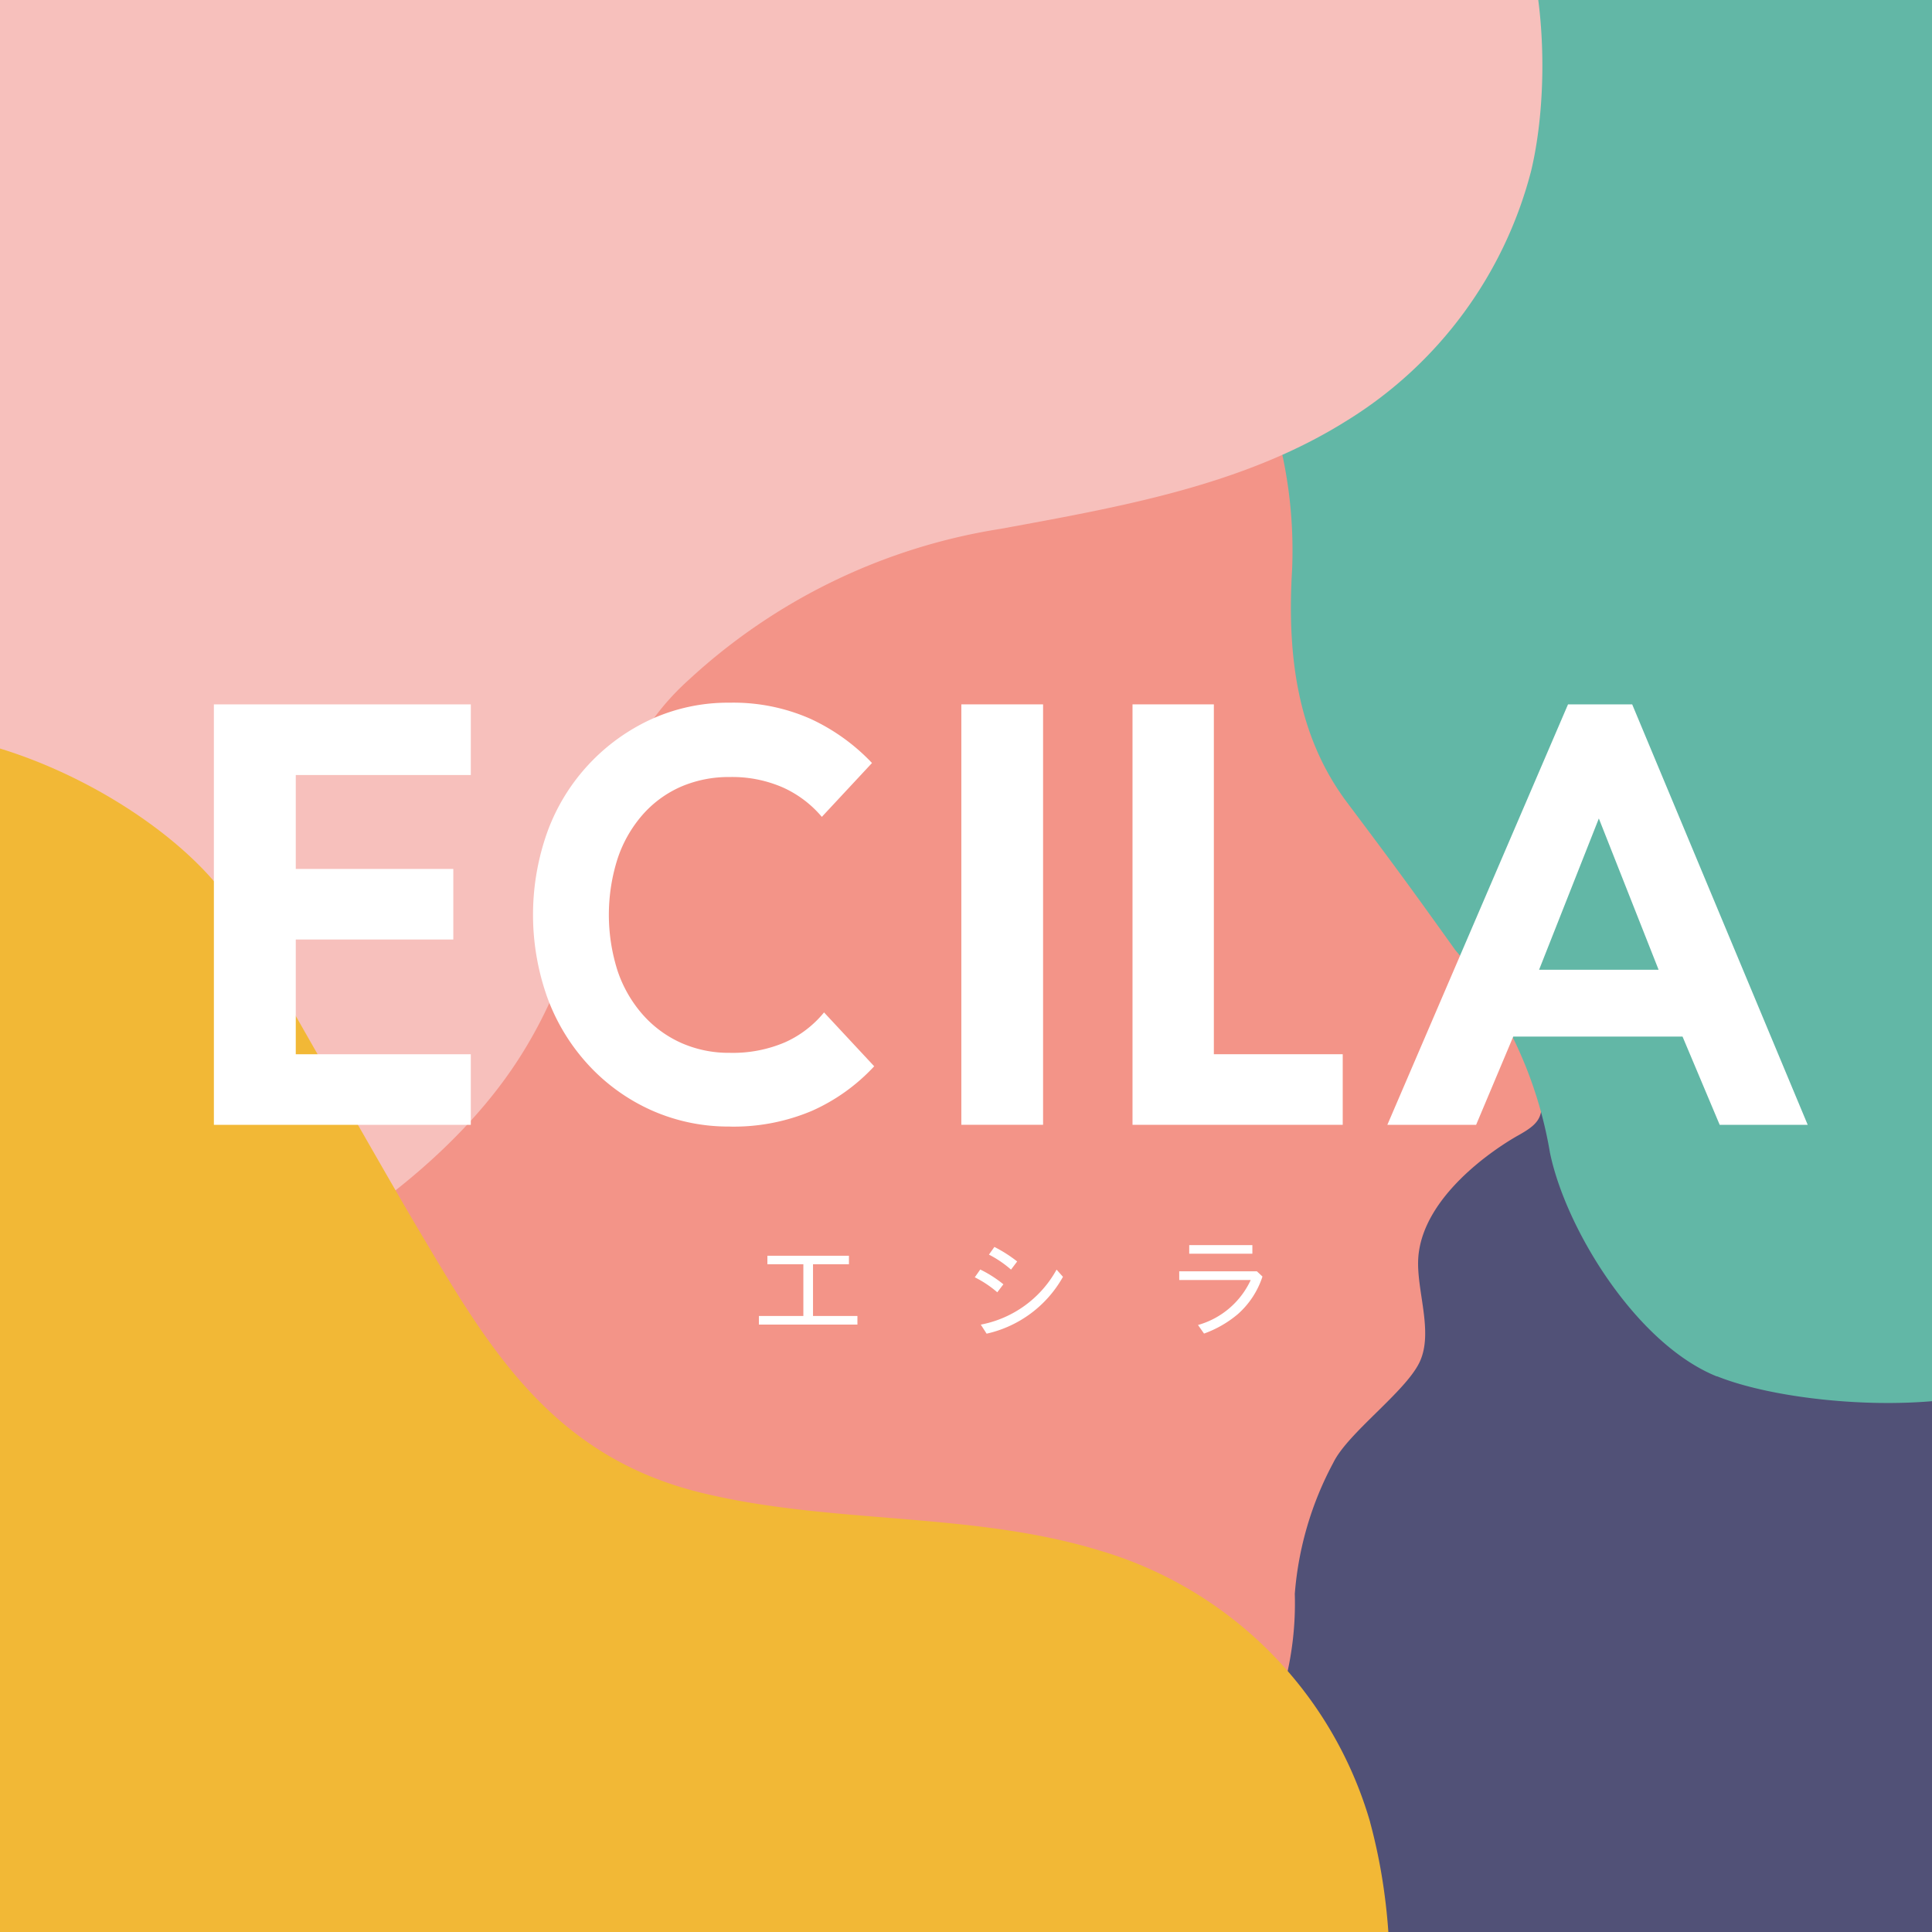 <svg xmlns="http://www.w3.org/2000/svg" xmlns:xlink="http://www.w3.org/1999/xlink" width="77.267" height="77.268" viewBox="0 0 77.267 77.268">
  <defs>
    <clipPath id="clip-path">
      <rect id="長方形_2" data-name="長方形 2" width="77.267" height="77.268" fill="none"/>
    </clipPath>
  </defs>
  <g id="icon_logo_m" transform="translate(-175.762 -40.878)">
    <path id="パス_47172" data-name="パス 47172" d="M0,0H77.267V77.268H0Z" transform="translate(175.762 40.878)" fill="#f39488"/>
    <g id="グループ_2" data-name="グループ 2" transform="translate(175.762 40.878)">
      <g id="グループ_1" data-name="グループ 1" clip-path="url(#clip-path)">
        <path id="パス_1" data-name="パス 1" d="M199.553,110.03c-.948.533-3.787,2.419-3.986,4.848-.107,1.3.632,3.011.042,4.231-.575,1.186-2.866,2.821-3.443,4.006a13.255,13.255,0,0,0-1.541,5.246,12.756,12.756,0,0,1-1.9,7.087c-1.794,2.5-2.748,3.645-3.653,6.457a8.015,8.015,0,0,0-.377,4.824c.464,1.466,1.656,2.7,1.913,4.211.248,1.463-.35,3.206.762,4.3a4.19,4.19,0,0,0,1.873.888c7,1.881,14.715.193,21.966-1.5,3.614-.842,13.633-2.19,15.405-5.084,1.227-2,7.235-2.416,6.978-4.623-1.231-10.577,1.912-21.116-.356-31.523-.186-.854-11.477-3.667-12.041-4.368-1.823-2.265-22.22-5.731-21.051-1.887.616,2.027.435,2.31-.59,2.887" transform="translate(-138.842 -64.618)" fill="#515177"/>
        <path id="パス_2" data-name="パス 2" d="M195.377,70.665c-3.224-1.3-6.051-5.907-6.676-8.953a16.731,16.731,0,0,0-3.787-8.1c-1.957-2.739-2.572-3.561-4.325-5.9-2.021-2.692-2.4-5.95-2.2-9.31a18.171,18.171,0,0,0-1.738-8.564c-1.4-2.666-12.151-3.85-14.506-8.036-1.1-1.95-1.134-4.3-1.144-6.534a4.374,4.374,0,0,1,.7-2.935,3.484,3.484,0,0,1,1.406-.9,16.932,16.932,0,0,1,6.546-.77c11.38.223,26.63,1.365,37.946,2.592a2.84,2.84,0,0,1,1.47.442,2.588,2.588,0,0,1,.752,1.258c1.2,3.5,1.036,7.3.878,11q-.656,15.4-.911,30.81-.064,3.883-.1,7.767c-.015,1.414.32,3.753-.48,5.025-1.825,2.906-10.391,2.487-13.829,1.1" transform="translate(-126.714 -15.617)" fill="#62b7a6"/>
        <path id="パス_3" data-name="パス 3" d="M97.362,26.907c-4.13,2.611-9.076,3.467-13.882,4.351a23.8,23.8,0,0,0-12.457,6.024c-4.5,4.034-2.987,9.4-6.95,15.378s-12.783,10.747-19.9,11.6c-3.016.362-9.073-1.938-12.1-2.175s-6.3.012-8.7,1.87c-1.334,1.032-2.323,2.507-3.8,3.32-1.71.939-3.778.838-5.725.711a28.1,28.1,0,0,1-7.456-1.163,9.472,9.472,0,0,1-5.66-4.712c-1.032-2.274-.782-4.908-.354-7.369C2.157,44.483,6.635,34.889,9.141,24.78c1.57-6.338,2.358-12.846,3.85-19.2a7.289,7.289,0,0,1,1.03-2.67,5.986,5.986,0,0,1,2.9-1.938C20.755-.417,24.973-.042,29.02.422c9.642,1.1,19.231,2.613,28.818,4.12,6.854,1.078,13.442-3.026,20.3-1.949C84.7,3.626,94.427,2.552,101,3.585c3.988.627,4.794,8.718,3.7,13.341a16.618,16.618,0,0,1-7.337,9.981" transform="translate(-43.461 -10.108)" fill="#f7c0bc"/>
        <path id="パス_4" data-name="パス 4" d="M125.766,125.151a15.953,15.953,0,0,0-10.778-10.857c-5.158-1.589-10.757-1.044-16-2.33-6.056-1.486-8.577-5.962-11.333-10.6-1.275-2.148-5.928-10.347-7.17-12.514-2.078-3.629-8.824-7.521-14.006-7.3-3.8.163-.434,4.15-4.216,3.716a3.248,3.248,0,0,0-1.555.1c-1.214.475-1.543,2.007-1.7,3.3q-2.884,24.049-5.768,48.1a1.8,1.8,0,0,0,1.891,2.355q17.71,3.524,35.64,5.783,8.827,1.113,17.69,1.916c3.365.3,11.36,2.564,13.956-.295,1.44-1.585,5.947-11.779,3.346-21.373" transform="translate(-70.967 -52.27)" fill="#f2b836"/>
      </g>
    </g>
    <g id="グループ_4" data-name="グループ 4" transform="translate(184.315 68.978)">
      <path id="パス_5" data-name="パス 5" d="M153.186,124.924h3.261v.34l-1.437,0v2.069l1.776,0v.344h-3.94v-.344l1.778,0v-2.069l-1.439,0Z" transform="translate(-131.048 -102.803)" fill="#fff"/>
      <path id="パス_6" data-name="パス 6" d="M171.62,126a4.354,4.354,0,0,0-.9-.6l.219-.311a4.813,4.813,0,0,1,.925.591Zm-.66,1.293a4.4,4.4,0,0,0,3.031-2.2l.256.288a4.665,4.665,0,0,1-3.054,2.274Zm1.209-2.2a4.338,4.338,0,0,0-.883-.6l.218-.307a5.438,5.438,0,0,1,.911.581Z" transform="translate(-140.288 -102.417)" fill="#fff"/>
      <path id="パス_7" data-name="パス 7" d="M187.653,126.215h3.106l.223.209a3.412,3.412,0,0,1-.99,1.508,4.4,4.4,0,0,1-1.347.773l-.241-.343a3.313,3.313,0,0,0,2.109-1.8h-2.859Z" transform="translate(-149.045 -103.471)" fill="#fff"/>
      <path id="パス_47171" data-name="パス 47171" d="M0,0H2.525V.344H0Z" transform="translate(39.008 21.696)" fill="#fff"/>
      <path id="パス_8" data-name="パス 8" d="M117.983,82.087h-7v3.756h6.3v2.824h-6.3v4.588h7v2.823H107.708V79.263h10.276Z" transform="translate(-107.707 -79.192)" fill="#fff"/>
      <path id="パス_47170" data-name="パス 47170" d="M0,0H3.269V16.814H0Z" transform="translate(29.894 0.07)" fill="#fff"/>
      <path id="パス_9" data-name="パス 9" d="M187.037,79.263V93.255h5.154v2.823h-8.407V79.263Z" transform="translate(-147.044 -79.193)" fill="#fff"/>
      <path id="パス_10" data-name="パス 10" d="M216.694,92.549h-6.77l-1.485,3.529h-3.55l7.225-16.814h2.567L221.7,96.078H218.18Zm-.957-2.672-2.39-6.051-2.39,6.051Z" transform="translate(-157.957 -79.193)" fill="#fff"/>
      <path id="パス_11" data-name="パス 11" d="M142.005,96.072a7.547,7.547,0,0,1-3.117-.644,7.714,7.714,0,0,1-2.517-1.8,8.068,8.068,0,0,1-1.656-2.7,9.862,9.862,0,0,1,0-6.651,7.949,7.949,0,0,1,4.163-4.5,7.413,7.413,0,0,1,3.128-.656,7.628,7.628,0,0,1,3.225.644,7.993,7.993,0,0,1,2.463,1.768l-2.006,2.154a4.406,4.406,0,0,0-1.547-1.171,5.059,5.059,0,0,0-2.135-.422,4.817,4.817,0,0,0-1.951.386,4.39,4.39,0,0,0-1.536,1.124,5.1,5.1,0,0,0-1,1.756,7.386,7.386,0,0,0,0,4.485,5.117,5.117,0,0,0,1,1.744,4.514,4.514,0,0,0,1.536,1.135,4.681,4.681,0,0,0,1.951.4,5.3,5.3,0,0,0,2.212-.422,4.259,4.259,0,0,0,1.558-1.194l2.006,2.154a7.6,7.6,0,0,1-2.485,1.78,8.018,8.018,0,0,1-3.291.632" transform="translate(-121.373 -79.118)" fill="#fff"/>
    </g>
  </g>
</svg>
